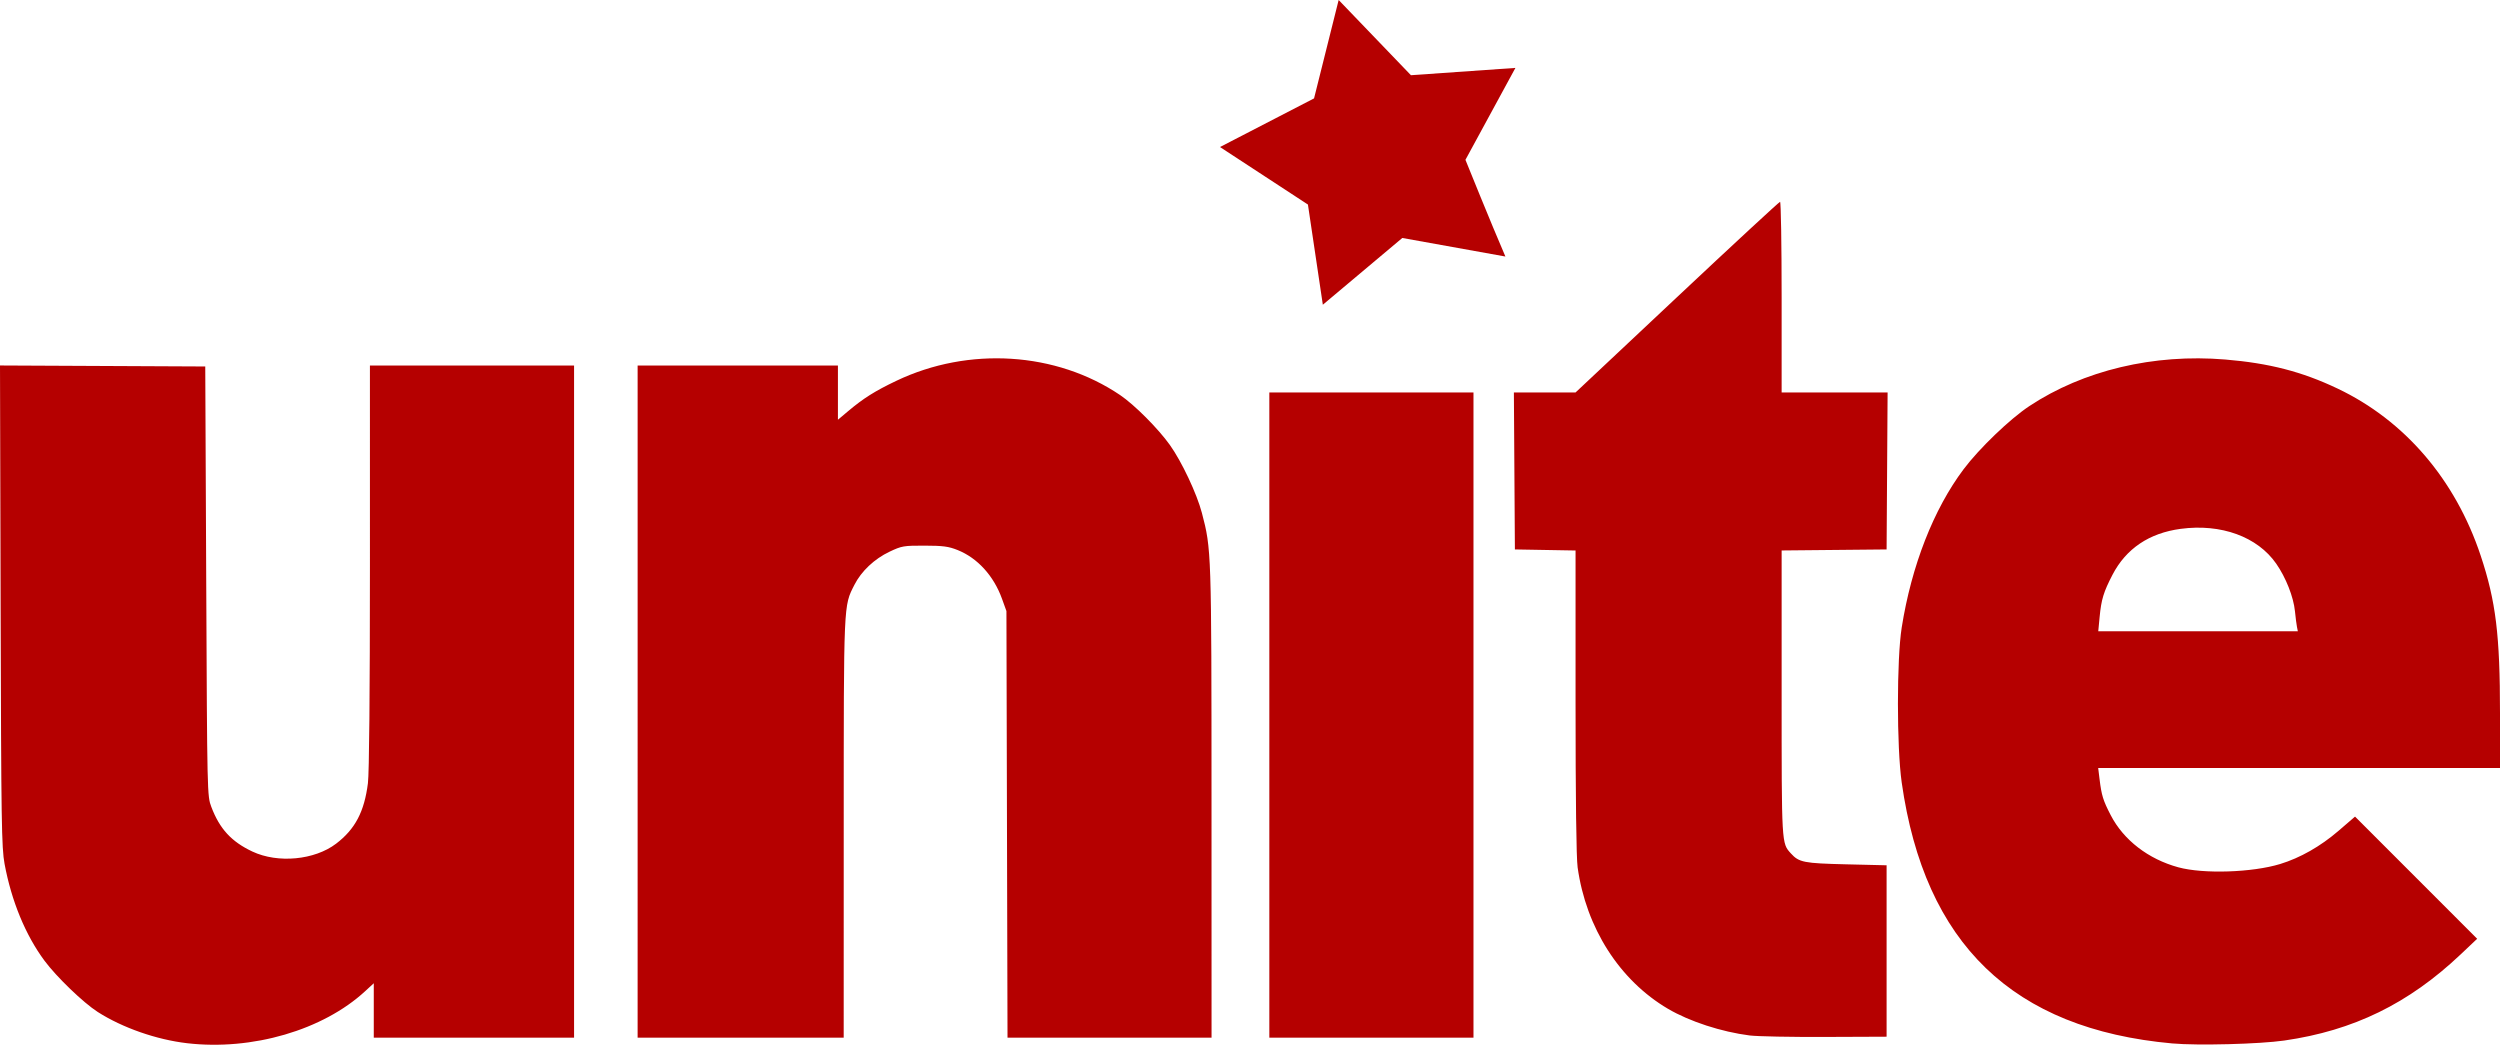 <?xml version="1.0" encoding="UTF-8" standalone="no"?>
<!-- Created with Inkscape (http://www.inkscape.org/) -->

<svg
   xmlns:dc="http://purl.org/dc/elements/1.1/"
   xmlns:cc="http://creativecommons.org/ns#"
   xmlns:rdf="http://www.w3.org/1999/02/22-rdf-syntax-ns#"
   xmlns:svg="http://www.w3.org/2000/svg"
   xmlns="http://www.w3.org/2000/svg"
   xmlns:sodipodi="http://sodipodi.sourceforge.net/DTD/sodipodi-0.dtd"
   xmlns:inkscape="http://www.inkscape.org/namespaces/inkscape"
   version="1.1"
   id="svg885"
   width="1298.073"
   height="542.468"
   viewBox="0 0 1298.073 542.468"
   sodipodi:docname="Unite Red.svg"
   inkscape:version="0.92.3 (2405546, 2018-03-11)">
  <defs
     id="defs889" />
  <sodipodi:namedview
     pagecolor="#ffffff"
     bordercolor="#666666"
     borderopacity="1"
     objecttolerance="10"
     gridtolerance="10"
     guidetolerance="10"
     inkscape:pageopacity="0"
     inkscape:pageshadow="2"
     inkscape:window-width="1213"
     inkscape:window-height="969"
     id="namedview887"
     showgrid="false"
     inkscape:zoom="0.35355339"
     inkscape:cx="302.18417"
     inkscape:cy="392.91085"
     inkscape:window-x="203"
     inkscape:window-y="27"
     inkscape:window-maximized="1"
     inkscape:current-layer="svg885" />
  <path
     style="fill:#b50000;fill-opacity:1"
     d="M 97.172,541.669 C 81.248,539.822 63.564,533.639 50.735,525.433 43.286,520.668 29.335,507.233 23.094,498.815 13.234,485.514 5.944,467.831 2.367,448.539 0.817,440.179 0.62,427.244 0.326,314.528 L 0,189.769 l 53.287,0.259 53.287,0.259 0.5,111.5 c 0.498,110.99 0.51,111.526 2.645,117.168 4.325,11.426 10.451,18.083 21.355,23.205 13.232,6.216 32.284,4.415 43.455,-4.109 9.886,-7.543 14.647,-16.607 16.505,-31.419 0.66,-5.264 1.04,-46.373 1.04,-112.569 V 189.786 h 53 53 v 174.5 174.5 h -52 -52 V 524.659 510.532 l -4.498,4.147 c -21.896,20.183 -58.614,30.909 -92.403,26.99 z m 1030.733,0.113 c -82.764,-7.488 -128.586,-51.683 -140.486,-135.496 -2.617,-18.435 -2.611,-63.952 0.01,-80.5 5.08,-32.061 16.548,-61.382 32.127,-82.139 8.101,-10.794 24.07,-26.129 34.158,-32.802 28.072,-18.568 64.605,-27.255 101.673,-24.176 22.81,1.895 39.84,6.292 58.279,15.051 34.921,16.586 61.225,47.277 74.374,86.778 7.88,23.673 10.033,41.242 10.033,81.894 v 28.394 h -104.317 -104.316 l 0.706,5.75 c 1.049,8.548 1.827,11.061 5.806,18.747 6.689,12.923 19.515,22.803 35.122,27.054 13.006,3.542 38.384,2.716 52.877,-1.722 10.393,-3.182 20.931,-9.177 30.263,-17.215 l 8.588,-7.397 31.706,31.717 31.706,31.717 -8.55,8.093 c -27.035,25.591 -55.655,39.573 -91.594,44.747 -12.884,1.855 -45.083,2.688 -58.163,1.504 z m 64.75,-216.246 c -0.251,-1.238 -0.721,-4.902 -1.045,-8.143 -0.744,-7.449 -4.694,-17.48 -9.734,-24.725 -9.73,-13.985 -28.595,-20.869 -49.554,-18.083 -16.372,2.176 -28.405,10.273 -35.455,23.856 -4.625,8.912 -5.808,12.786 -6.675,21.859 l -0.715,7.486 h 51.816 51.816 z m -861.582,38.75 v -174.5 h 52 52 v 14.077 14.077 l 5.25,-4.416 c 8.027,-6.752 13.93,-10.47 25.064,-15.785 37.57,-17.936 83.012,-15.051 116.186,7.377 7.479,5.056 19.749,17.357 25.873,25.94 6.127,8.586 13.987,25.263 16.604,35.23 4.959,18.888 4.986,19.684 5.005,150.25 l 0.018,122.25 h -52.971 -52.971 l -0.279,-110.75 -0.279,-110.75 -2.317,-6.417 c -4.3,-11.909 -12.723,-21.15 -23.036,-25.274 -4.697,-1.878 -7.583,-2.262 -17.147,-2.283 -10.87,-0.024 -11.867,0.148 -18.201,3.149 -7.868,3.727 -14.654,10.131 -18.245,17.219 -5.649,11.148 -5.523,8.273 -5.539,126.357 l -0.015,108.75 h -53.5 -53.5 z m 328,7 v -167.5 h 53 53 v 167.5 167.5 h -53 -53 z m 249.5,166.372 c -14.727,-1.869 -31.306,-7.273 -42.5,-13.853 -25.162,-14.792 -42.555,-42.016 -46.928,-73.454 -0.689,-4.95 -1.072,-35.775 -1.072,-86.113 v -78.402 l -15.75,-0.275 -15.75,-0.275 -0.261,-40.75 -0.261,-40.75 h 16.004 16.004 l 52.7,-49.5 c 28.985,-27.225 53.063,-49.5 53.507,-49.5 0.444,0 0.807,22.275 0.807,49.5 v 49.5 h 27.511 27.511 l -0.261,40.75 -0.261,40.75 -27.25,0.266 -27.25,0.266 v 74.016 c 0,78.952 -0.06,77.913 4.786,83.268 4.23,4.674 6.684,5.16 28.714,5.684 l 21,0.5 v 44.5 44.5 l -32,0.13 c -17.6,0.072 -35.15,-0.269 -39,-0.758 z M 686.854,158.226 679.114,106.206 633.453,76.34 682.291,51.09 695.072,0 l 37.527,39.054 54.252,-3.796 -25.947,47.724 c 0,0 13.546,33.596 20.747,50.217 0,0 -52.46,-9.394 -53.53,-9.639 z"
     id="path913"
     inkscape:connector-curvature="0"
     sodipodi:nodetypes="ssssscccsssssscccccccccssccccssscscccccssccccsscccccsscccccccccccssscsscccccssccssccccccccccccccscscccccccssscccccccscscccccccccccccccc" />
</svg>
